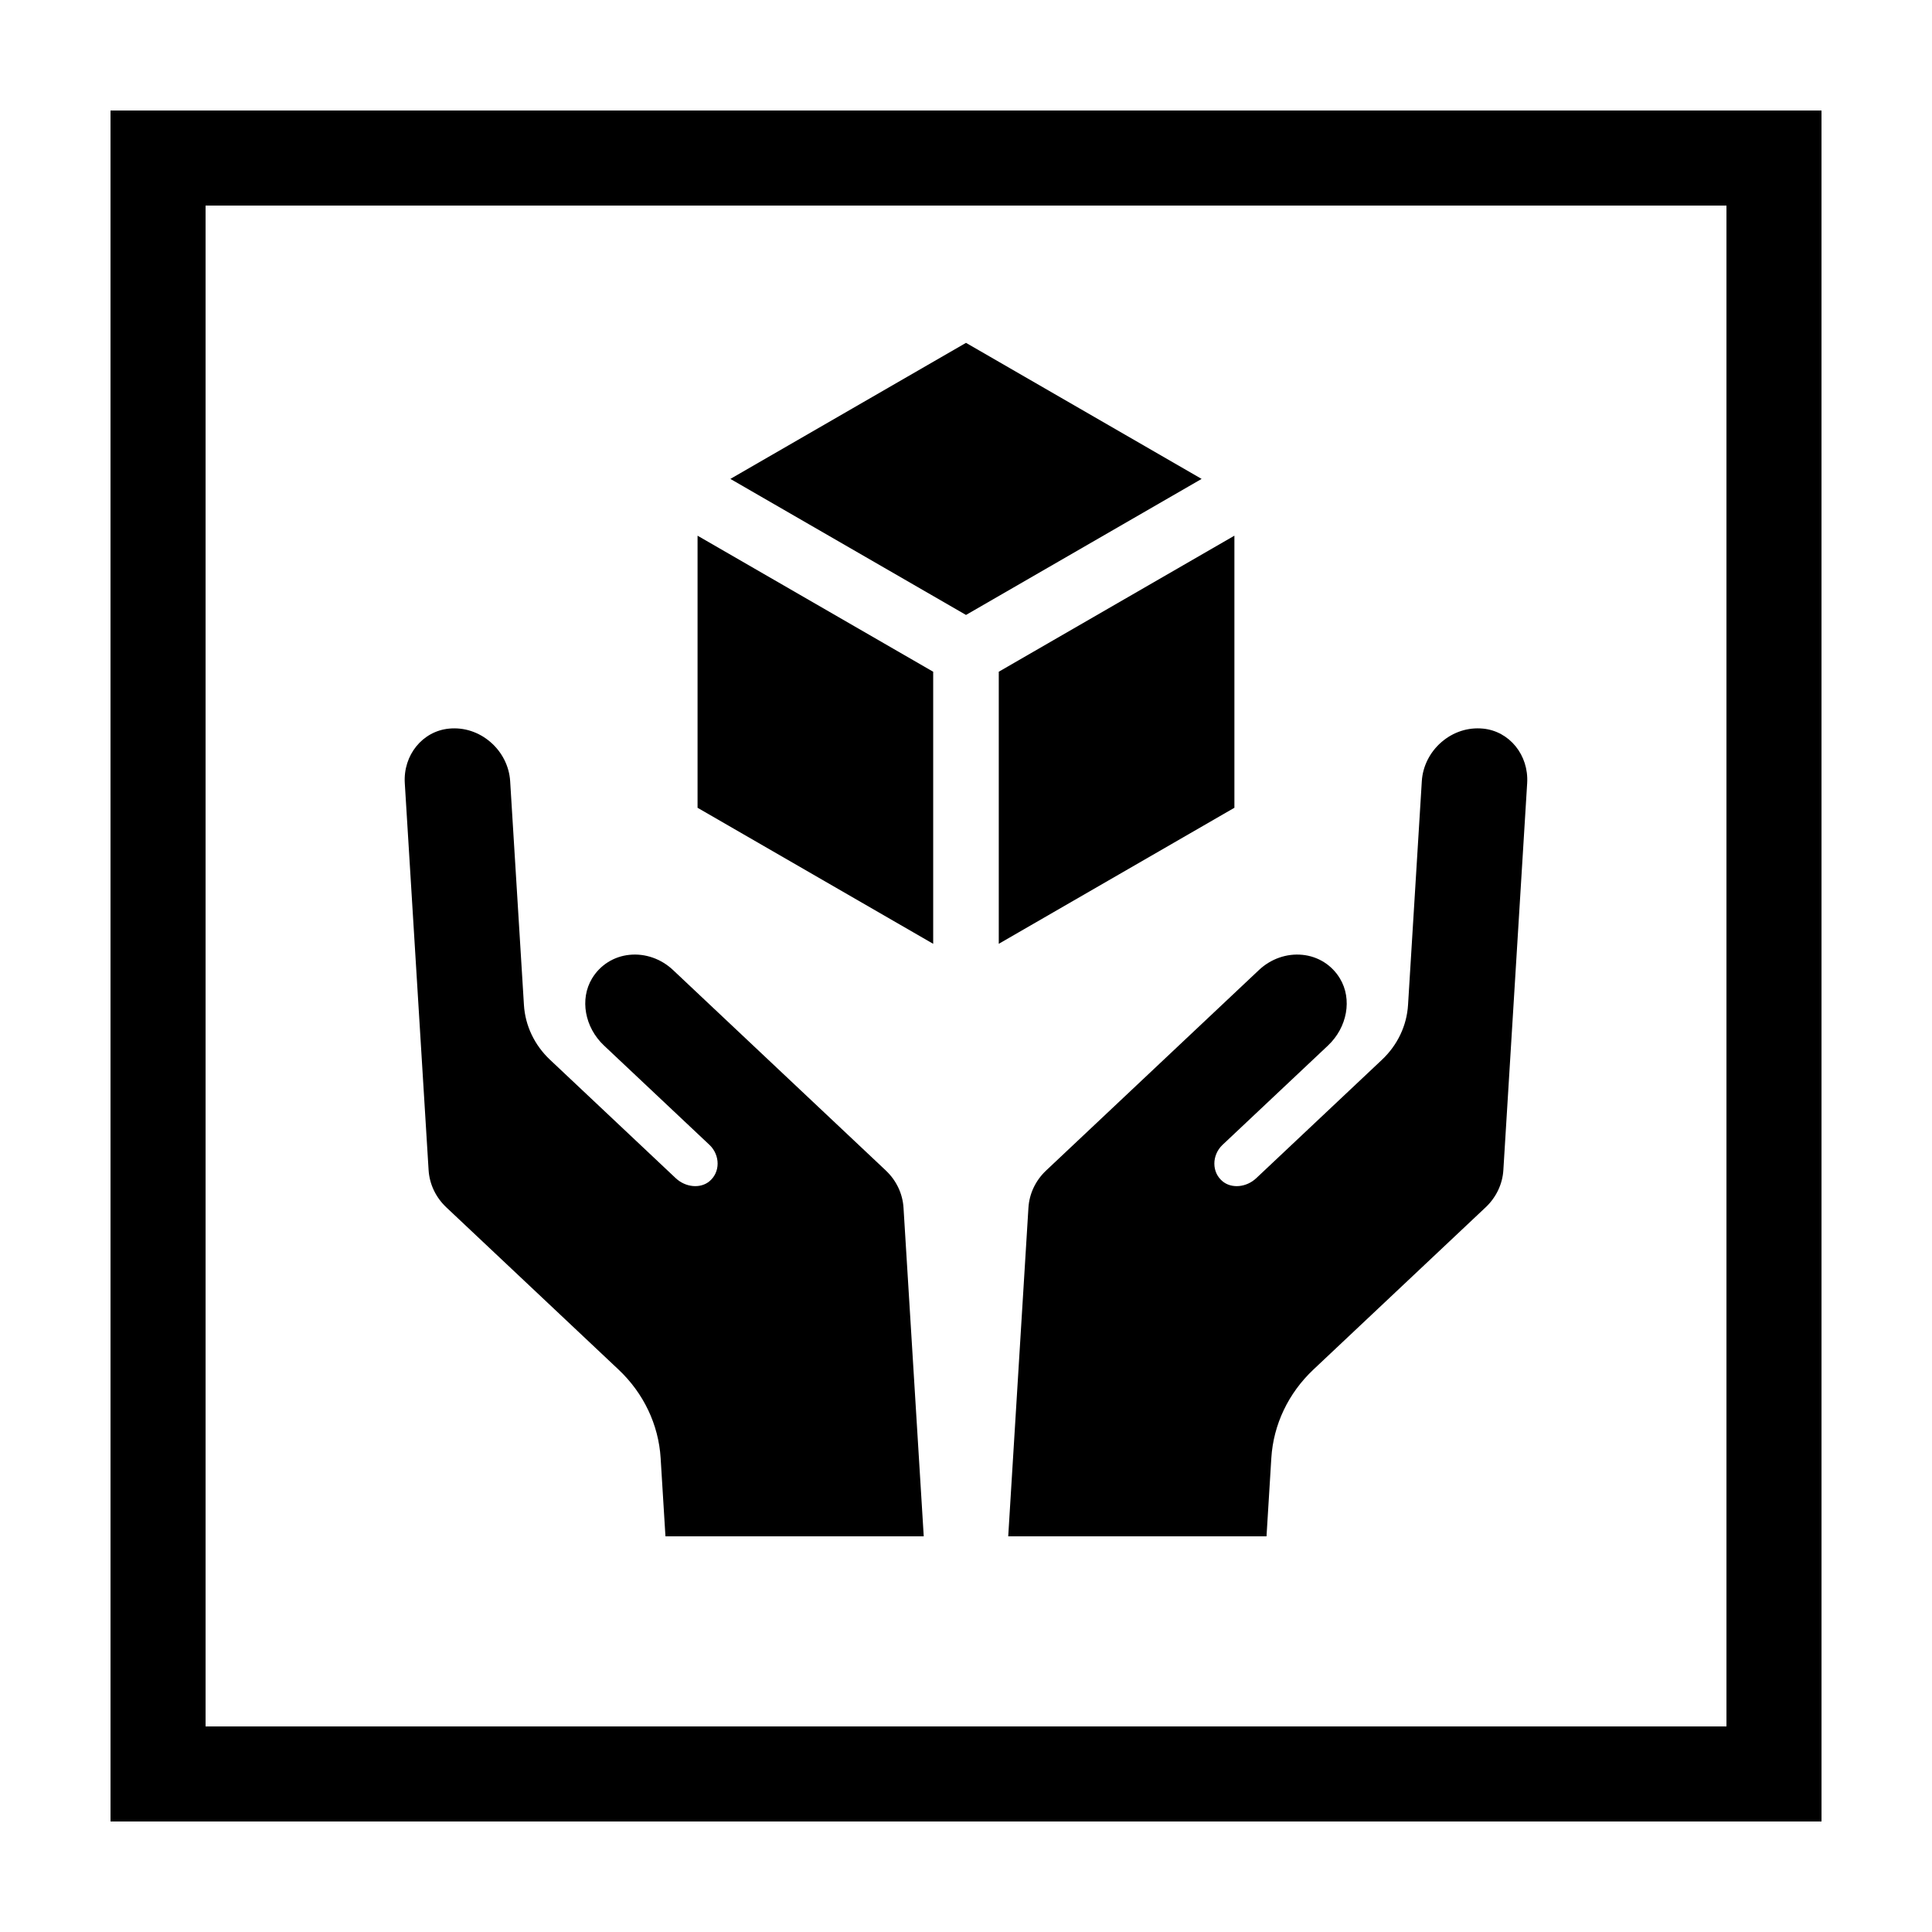 <?xml version="1.0" encoding="UTF-8"?>
<!-- Uploaded to: SVG Repo, www.svgrepo.com, Generator: SVG Repo Mixer Tools -->
<svg fill="#000000" width="800px" height="800px" version="1.1" viewBox="144 144 512 512" xmlns="http://www.w3.org/2000/svg">
 <g>
  <path d="m173.29 626.71h453.43l-0.004-453.43h-453.43zm25.191-428.23h403.05v403.05h-403.05z"/>
  <path d="m328.86 358.07 62.445 36.051v-72.102l-62.445-36.055z"/>
  <path d="m471.13 285.96-62.445 36.055v72.102l62.445-36.051z"/>
  <path d="m400 234.86-62.445 36.055 62.445 36.051 62.441-36.051z"/>
  <path d="m537 337.09c-3.965-0.387-7.875 0.883-10.988 3.566-3.074 2.644-4.973 6.414-5.215 10.344l-3.652 59.324c-0.336 5.488-2.793 10.645-6.91 14.523l-33.301 31.371c-2.637 2.481-6.582 2.836-8.98 0.809-1.375-1.156-2.133-2.809-2.137-4.641-0.008-1.812 0.754-3.606 2.066-4.891l28.047-26.418c5.121-4.828 6.461-12.293 3.18-17.75-2.148-3.574-5.766-5.867-9.934-6.285-4.164-0.422-8.375 1.043-11.539 4.023l-56.387 53.117c-2.805 2.637-4.473 6.148-4.703 9.883l-5.356 87.074h68.449l1.277-20.75c0.547-8.859 4.508-17.184 11.156-23.445l45.633-42.988c2.805-2.641 4.477-6.152 4.703-9.887l6.309-102.53c0.453-7.426-4.691-13.777-11.719-14.453z"/>
  <path d="m378.74 454.18-56.383-53.117c-3.164-2.981-7.375-4.445-11.539-4.023-4.164 0.422-7.785 2.711-9.934 6.285-3.277 5.457-1.941 12.922 3.18 17.75l28.047 26.418c1.312 1.285 2.074 3.074 2.066 4.891-0.008 1.832-0.766 3.484-2.137 4.641-2.398 2.027-6.344 1.672-8.98-0.809l-33.301-31.371c-4.117-3.879-6.574-9.035-6.91-14.523l-3.652-59.32c-0.242-3.93-2.141-7.699-5.215-10.344-3.113-2.684-7.023-3.953-10.988-3.566-7.027 0.676-12.176 7.023-11.719 14.457l6.309 102.53c0.23 3.734 1.902 7.246 4.703 9.887l45.633 42.988c6.648 6.262 10.609 14.59 11.156 23.445l1.277 20.742h68.449l-5.359-87.074c-0.23-3.734-1.898-7.246-4.703-9.883z"/>
 </g>
</svg>